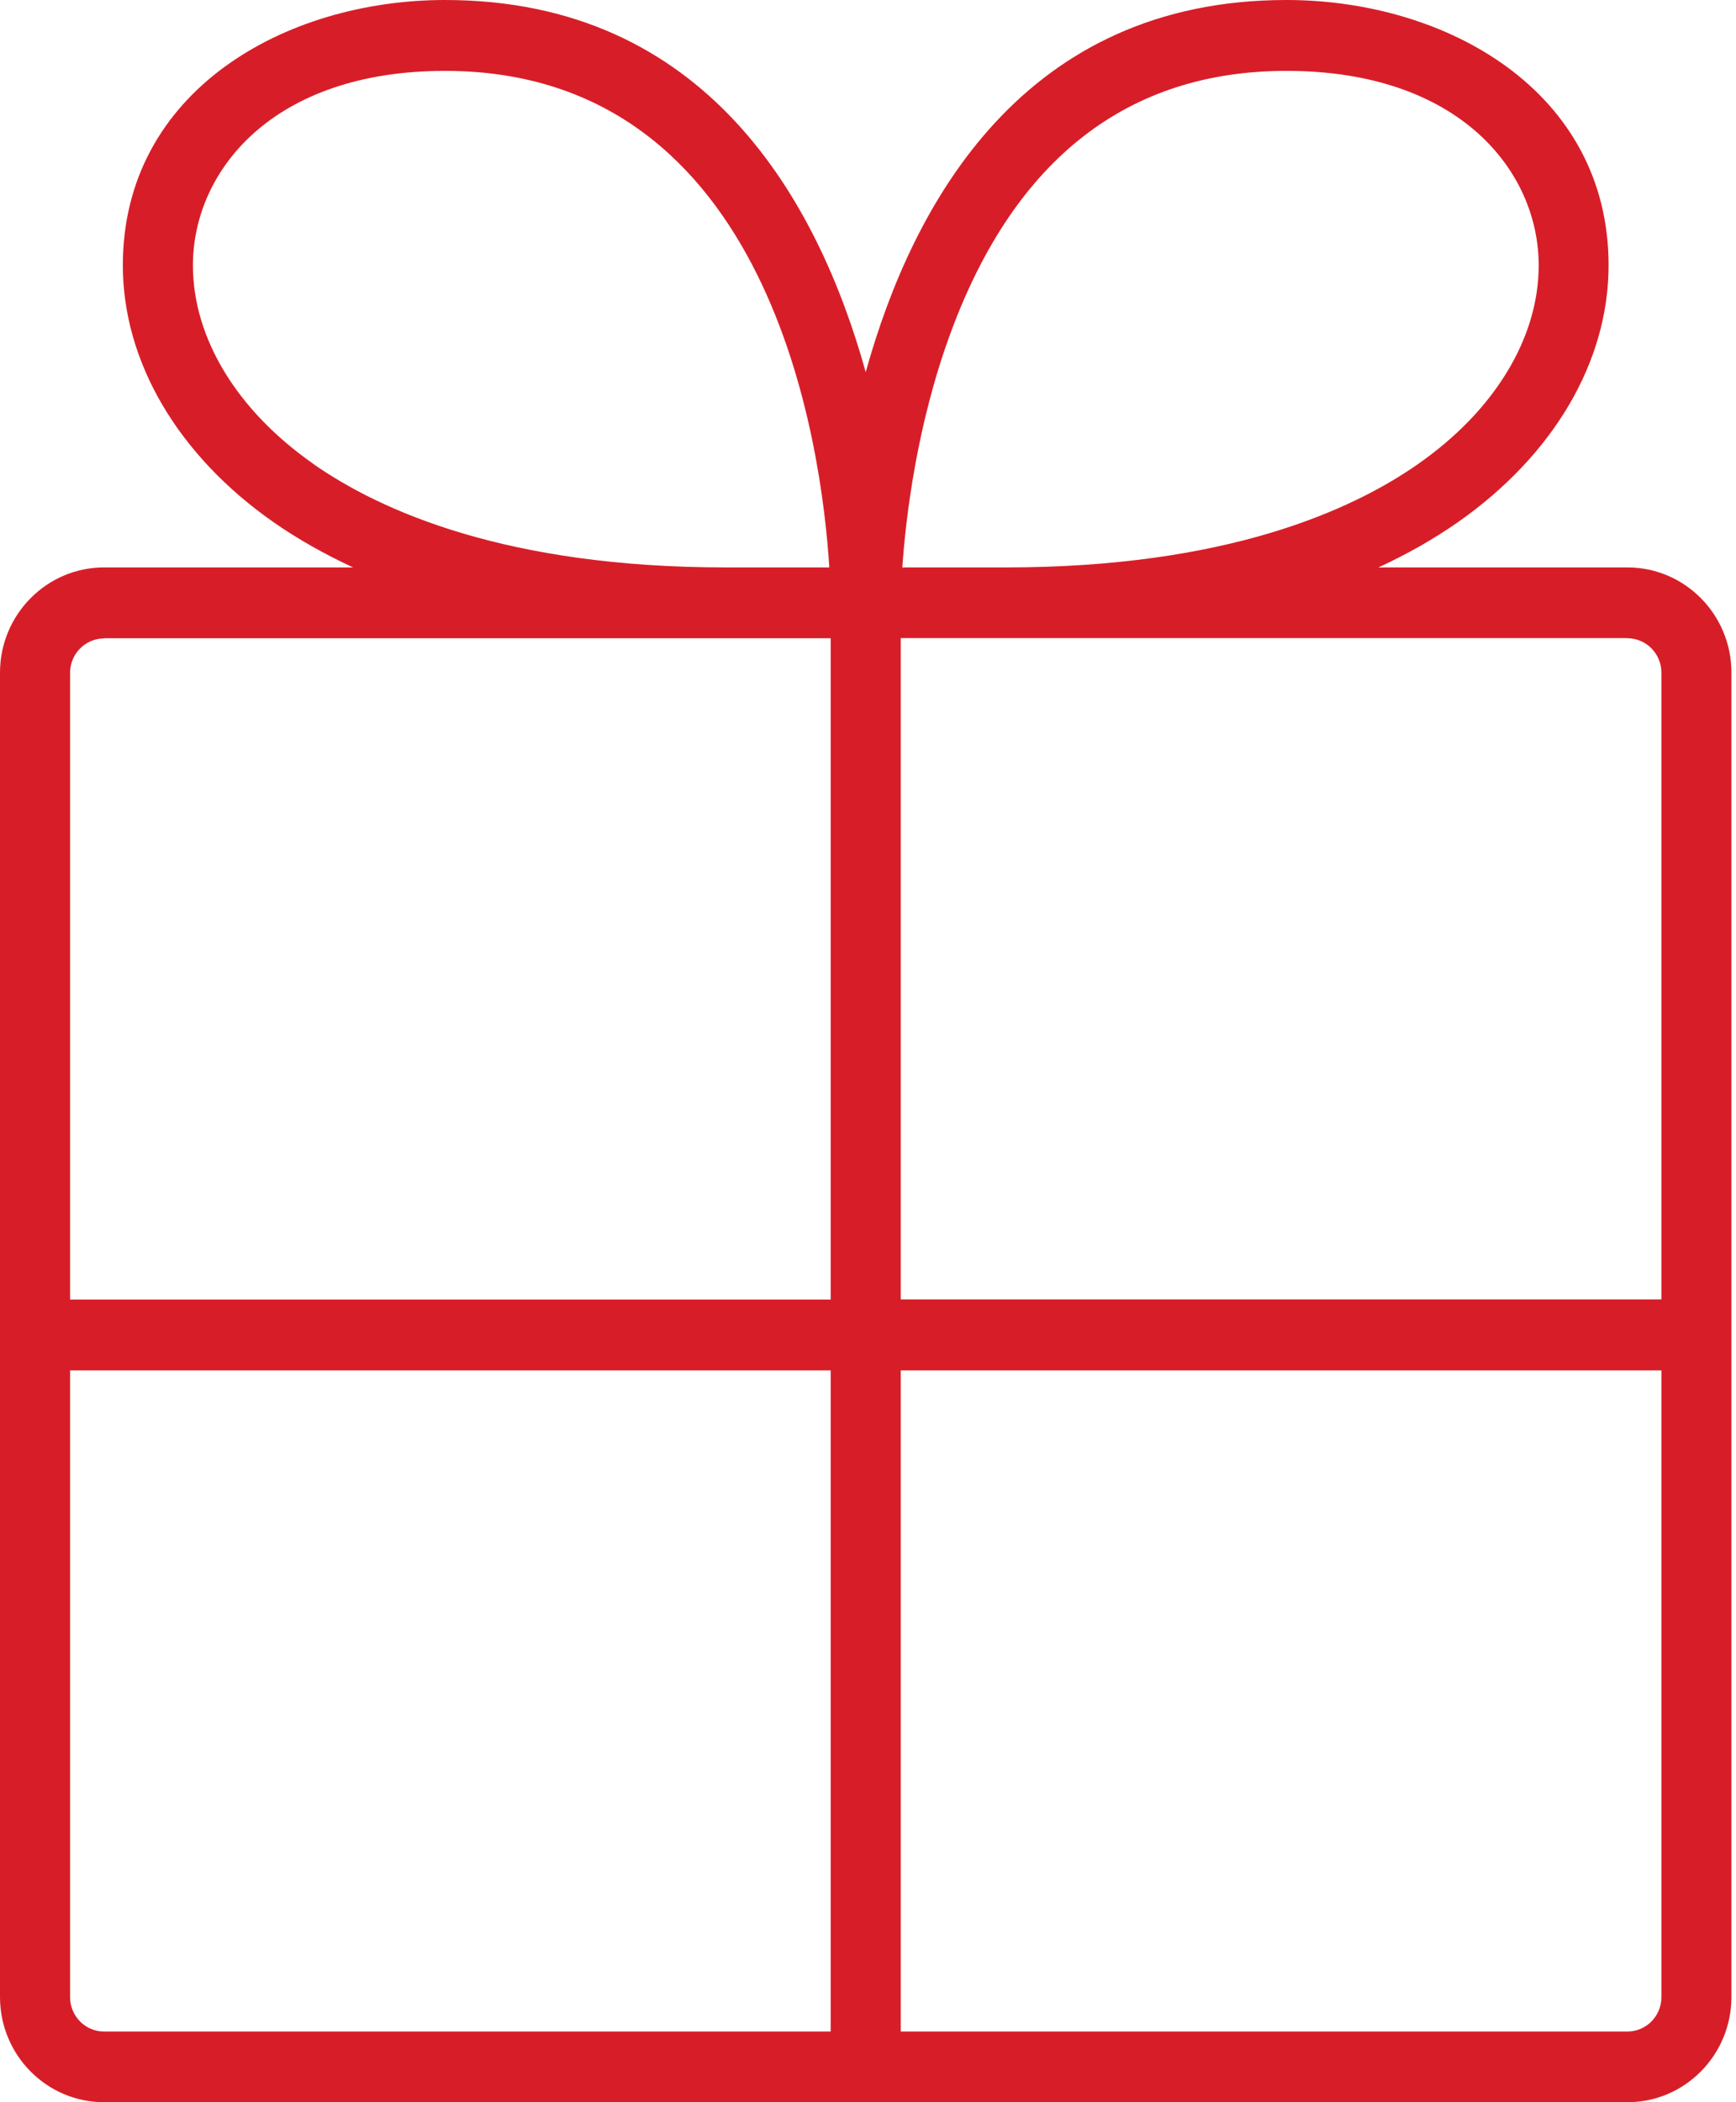 <svg width="38" height="46" viewBox="0 0 38 46" fill="none" xmlns="http://www.w3.org/2000/svg">
<g clip-path="url(#clip0_48614_718)">
<path d="M35.624 44.453H19.717V29.987H36.367V43.702C36.367 44.118 36.033 44.453 35.624 44.453ZM1.534 43.702V29.987H18.183V44.453H2.277C1.868 44.453 1.534 44.115 1.534 43.702ZM2.277 13.966H18.183V28.436H1.534V14.721C1.534 14.308 1.868 13.97 2.277 13.97M6.861 10.152C5.184 8.98 4.223 7.395 4.223 5.806C4.223 3.756 5.951 1.551 9.741 1.551C16.902 1.551 17.989 9.8 18.153 12.416H15.879C11.101 12.416 8.337 11.186 6.858 10.152M28.163 1.551C31.956 1.551 33.681 3.756 33.681 5.806C33.681 7.395 32.72 8.98 31.043 10.152C29.567 11.186 26.803 12.416 22.021 12.416H19.751C19.826 11.337 20.065 9.29 20.818 7.257C22.222 3.47 24.693 1.551 28.159 1.551M35.624 13.966C36.033 13.966 36.367 14.304 36.367 14.718V28.433H19.717V13.963H35.624V13.966ZM35.624 12.416H30.174C30.801 12.126 31.384 11.796 31.912 11.427C34.008 9.959 35.211 7.912 35.211 5.806C35.211 1.995 31.663 0 28.159 0C22.42 0 19.983 4.421 18.95 8.143C17.914 4.418 15.48 0 9.741 0C6.237 0 2.689 1.995 2.689 5.806C2.689 7.912 3.892 9.962 5.988 11.427C6.517 11.796 7.1 12.123 7.727 12.416H2.277C1.022 12.416 0 13.45 0 14.718V43.698C0 44.97 1.022 46 2.277 46H35.624C36.881 46 37.9 44.966 37.9 43.698V14.718C37.9 13.446 36.878 12.416 35.624 12.416Z" fill="#D71E28"/>
</g>
<defs>
<clipPath id="clip0_48614_718">
<rect width="37.9" height="46" fill="white"/>
</clipPath>
</defs>
</svg>
